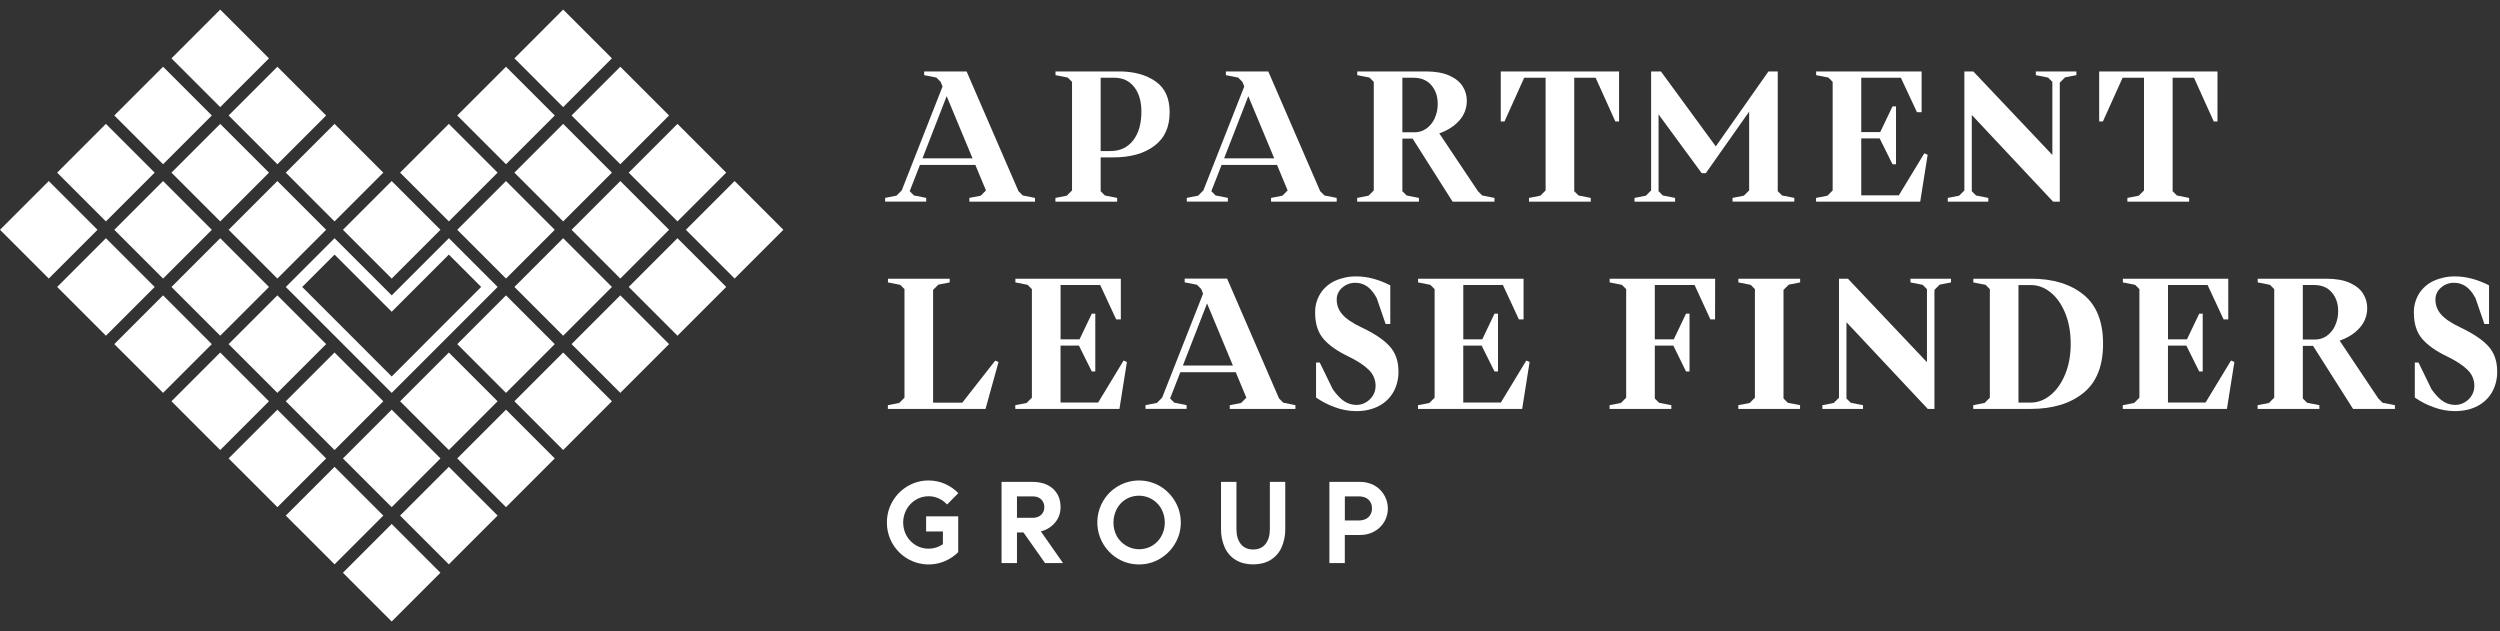 <svg width="206" height="52" viewBox="0 0 206 52" fill="none" xmlns="http://www.w3.org/2000/svg">
<rect x="0" y="0" width="206" height="52" fill="#333333" stroke="none"/>
<path d="M0 18.935L4.018 14.918L8.035 18.935L4.018 22.953L0 18.935Z" fill="white"/>
<path d="M4.709 14.226L8.727 10.208L12.745 14.226L8.727 18.244L4.709 14.226Z" fill="white"/>
<path d="M9.419 9.516L13.437 5.499L17.454 9.516L13.437 13.534L9.419 9.516Z" fill="white"/>
<path d="M14.129 4.808L18.146 0.79L22.164 4.808L18.146 8.825L14.129 4.808Z" fill="white"/>
<path d="M4.71 23.645L8.728 19.628L12.745 23.645L8.728 27.663L4.71 23.645Z" fill="white"/>
<path d="M9.419 18.935L13.437 14.918L17.454 18.935L13.437 22.953L9.419 18.935Z" fill="white"/>
<path d="M14.128 14.226L18.146 10.209L22.164 14.226L18.146 18.244L14.128 14.226Z" fill="white"/>
<path d="M18.838 9.516L22.856 5.499L26.874 9.516L22.856 13.534L18.838 9.516Z" fill="white"/>
<path d="M9.419 28.355L13.437 24.337L17.454 28.355L13.437 32.372L9.419 28.355Z" fill="white"/>
<path d="M14.129 23.646L18.146 19.628L22.164 23.646L18.146 27.663L14.129 23.646Z" fill="white"/>
<path d="M18.838 18.935L22.856 14.918L26.874 18.935L22.856 22.953L18.838 18.935Z" fill="white"/>
<path d="M23.548 14.226L27.565 10.208L31.583 14.226L27.565 18.244L23.548 14.226Z" fill="white"/>
<path d="M14.128 33.065L18.146 29.047L22.164 33.065L18.146 37.082L14.128 33.065Z" fill="white"/>
<path d="M18.838 28.355L22.856 24.337L26.874 28.355L22.856 32.372L18.838 28.355Z" fill="white"/>
<path d="M28.257 18.935L32.275 14.918L36.293 18.935L32.275 22.953L28.257 18.935Z" fill="white"/>
<path d="M32.967 14.226L36.984 10.209L41.002 14.226L36.984 18.244L32.967 14.226Z" fill="white"/>
<path d="M37.677 9.516L41.694 5.499L45.712 9.516L41.694 13.534L37.677 9.516Z" fill="white"/>
<path d="M42.387 4.807L46.404 0.789L50.422 4.807L46.404 8.825L42.387 4.807Z" fill="white"/>
<path d="M18.838 37.774L22.856 33.756L26.874 37.774L22.856 41.791L18.838 37.774Z" fill="white"/>
<path d="M23.548 33.064L27.565 29.047L31.583 33.064L27.565 37.082L23.548 33.064Z" fill="white"/>
<path d="M27.566 20.978L31.6 25.012L32.275 25.688L32.95 25.012L36.984 20.978L39.649 23.643L35.615 27.677L33.609 29.688L32.275 31.022L29.821 28.564L28.936 27.679L24.902 23.645L27.567 20.98M36.987 19.63L32.277 24.339L27.567 19.63L23.549 23.648L28.259 28.357L29.143 29.241L32.275 32.374L34.287 30.364L36.296 28.355L41.006 23.645L36.988 19.627L36.987 19.63Z" fill="white"/>
<path d="M37.677 18.935L41.694 14.918L45.712 18.935L41.694 22.953L37.677 18.935Z" fill="white"/>
<path d="M42.386 14.226L46.404 10.208L50.422 14.226L46.404 18.244L42.386 14.226Z" fill="white"/>
<path d="M47.096 9.516L51.113 5.499L55.131 9.516L51.113 13.534L47.096 9.516Z" fill="white"/>
<path d="M23.548 42.484L27.566 38.466L31.584 42.484L27.566 46.501L23.548 42.484Z" fill="white"/>
<path d="M28.257 37.774L32.275 33.756L36.293 37.774L32.275 41.791L28.257 37.774Z" fill="white"/>
<path d="M32.967 33.065L36.984 29.047L41.002 33.065L36.984 37.083L32.967 33.065Z" fill="white"/>
<path d="M37.677 28.355L41.694 24.337L45.712 28.355L41.694 32.373L37.677 28.355Z" fill="white"/>
<path d="M42.387 23.645L46.404 19.628L50.422 23.645L46.404 27.663L42.387 23.645Z" fill="white"/>
<path d="M47.096 18.935L51.114 14.918L55.131 18.935L51.114 22.953L47.096 18.935Z" fill="white"/>
<path d="M51.805 14.226L55.823 10.208L59.84 14.226L55.823 18.243L51.805 14.226Z" fill="white"/>
<path d="M28.257 47.193L32.275 43.175L36.292 47.193L32.275 51.211L28.257 47.193Z" fill="white"/>
<path d="M32.967 42.484L36.985 38.467L41.003 42.484L36.985 46.502L32.967 42.484Z" fill="white"/>
<path d="M37.677 37.774L41.694 33.756L45.712 37.774L41.694 41.791L37.677 37.774Z" fill="white"/>
<path d="M42.386 33.064L46.404 29.047L50.422 33.064L46.404 37.082L42.386 33.064Z" fill="white"/>
<path d="M47.096 28.355L51.113 24.337L55.131 28.355L51.113 32.372L47.096 28.355Z" fill="white"/>
<path d="M51.806 23.645L55.823 19.628L59.841 23.645L55.823 27.663L51.806 23.645Z" fill="white"/>
<path d="M56.515 18.935L60.533 14.918L64.55 18.935L60.533 22.953L56.515 18.935Z" fill="white"/>
<path d="M85.285 16.308V16.615H79.875V16.308L80.811 16.125L81.243 15.692L80.37 13.593H75.802L74.959 15.754L75.312 16.107L76.32 16.305V16.612H72.935V16.305L73.871 16.122L74.303 15.689L77.666 7.128L77.513 6.745L77.16 6.392L76.152 6.193V5.886H79.647L83.923 15.754L84.275 16.107L85.285 16.308ZM80.136 13.044L78.005 7.924L76.013 13.044H80.136Z" fill="white"/>
<path d="M90.694 15.756L91.046 16.109L92.055 16.308V16.615H86.966V16.308L87.902 16.125L88.335 15.692V6.744L87.982 6.392L86.974 6.192V5.886H92.216C93.422 5.886 94.418 6.157 95.205 6.698C95.992 7.24 96.383 8.093 96.378 9.258C96.378 10.474 95.957 11.396 95.113 12.024C94.27 12.653 93.155 12.967 91.768 12.967H90.695L90.694 15.756ZM90.694 6.407V12.446H91.507C92.293 12.446 92.914 12.155 93.369 11.572C93.823 10.99 94.051 10.197 94.051 9.195C94.051 8.347 93.852 7.67 93.453 7.164C93.054 6.657 92.502 6.404 91.796 6.405L90.694 6.407Z" fill="white"/>
<path d="M110.145 16.308V16.615H104.734V16.308L105.67 16.125L106.102 15.692L105.229 13.593H100.657L99.814 15.754L100.167 16.107L101.176 16.305V16.612H97.79V16.305L98.726 16.122L99.159 15.689L102.527 7.128L102.374 6.745L102.021 6.392L101.013 6.193V5.886H104.507L108.783 15.754L109.136 16.107L110.145 16.308ZM104.995 13.044L102.861 7.924L100.869 13.044H104.995Z" fill="white"/>
<path d="M123.142 16.308V16.615H119.693L116.398 11.419H115.555V15.756L115.907 16.109L116.92 16.308V16.615H111.831V16.308L112.767 16.125L113.199 15.692V6.744L112.846 6.392L111.838 6.192V5.886H117.478C118.275 5.886 118.927 6.001 119.433 6.231C119.938 6.461 120.304 6.757 120.528 7.12C120.75 7.471 120.867 7.878 120.865 8.293C120.873 8.894 120.654 9.477 120.252 9.925C119.843 10.389 119.291 10.744 118.596 10.989L121.784 15.756L122.136 16.109L123.142 16.308ZM117.502 10.618C117.804 10.409 118.045 10.123 118.2 9.79C118.384 9.4 118.476 8.972 118.467 8.541C118.467 7.938 118.294 7.432 117.946 7.023C117.598 6.614 117.108 6.409 116.475 6.407H115.555V10.899H116.598C116.921 10.896 117.236 10.797 117.502 10.614V10.618Z" fill="white"/>
<path d="M133.411 10.009H133.105L131.48 6.407H129.717V15.757L130.07 16.11L131.079 16.309V16.616H125.99V16.309L126.926 16.125L127.358 15.693V6.407H125.594L123.97 10.009H123.663V5.886H133.411V10.009Z" fill="white"/>
<path d="M134.683 16.308L135.619 16.125L136.052 15.692V5.886H136.86L141.381 12.063L145.72 5.886H146.486V15.754L146.838 16.107L147.85 16.306V16.613H142.761V16.306L143.698 16.122L144.13 15.69V9.196L140.559 14.27H140.221L136.665 9.426V15.756L137.018 16.109L138.027 16.308V16.615H134.685L134.683 16.308Z" fill="white"/>
<path d="M158.839 12.753L158.226 16.615H149.643V16.308L150.579 16.125L151.011 15.692V6.744L150.658 6.392L149.65 6.192V5.886H158.341V9.243H157.957L156.632 6.407H153.367V10.883H154.931L155.943 8.768H156.231V13.535H155.943L154.884 11.404H153.367V16.094H156.465L158.565 12.63L158.839 12.753Z" fill="white"/>
<path d="M160.495 16.308L161.431 16.125L161.864 15.692V5.886H162.6L169.114 12.768V6.744L168.761 6.392L167.753 6.192V5.886H171.094V6.191L170.158 6.376L169.726 6.808V16.615H169.175L162.476 9.472V15.756L162.829 16.109L163.837 16.308V16.615H160.496L160.495 16.308Z" fill="white"/>
<path d="M182.719 10.009H182.412L180.787 6.407H179.025V15.757L179.378 16.11L180.386 16.309V16.616H175.297V16.309L176.234 16.125L176.666 15.693V6.407H174.903L173.279 10.009H172.972V5.886H182.721L182.719 10.009Z" fill="white"/>
<path d="M82.28 29.831L81.207 33.694H73.16V33.388L74.097 33.203L74.529 32.771V23.823L74.176 23.47L73.168 23.271V22.965H78.256V23.271L77.319 23.455L76.887 23.887V33.179H79.293L82.007 29.715L82.28 29.831Z" fill="white"/>
<path d="M92.856 29.831L92.242 33.694H83.66V33.388L84.596 33.203L85.028 32.771V23.823L84.676 23.47L83.668 23.271V22.965H92.357V26.321H91.974L90.657 23.486H87.392V27.961H88.955L89.964 25.847H90.252V30.61H89.964L88.906 28.48H87.389V33.17H90.486L92.586 29.706L92.856 29.831Z" fill="white"/>
<path d="M106.742 33.388V33.694H101.332V33.388L102.268 33.203L102.7 32.771L101.827 30.671H97.259L96.416 32.832L96.769 33.184L97.777 33.384V33.69H94.391V33.384L95.328 33.2L95.76 32.767L99.133 24.2L98.979 23.817L98.627 23.464L97.618 23.265V22.958H101.113L105.39 32.826L105.742 33.179L106.742 33.388ZM101.592 30.122L99.462 25.003L97.469 30.122H101.592Z" fill="white"/>
<path d="M109.976 33.548C109.432 33.353 108.917 33.087 108.443 32.756V29.875H108.75L109.823 32.082C110.159 32.552 110.481 32.884 110.789 33.078C111.086 33.268 111.431 33.368 111.784 33.366C112.039 33.364 112.29 33.298 112.513 33.174C112.756 33.044 112.961 32.854 113.11 32.623C113.271 32.374 113.354 32.084 113.348 31.788C113.349 31.543 113.3 31.3 113.204 31.075C113.108 30.849 112.967 30.646 112.789 30.477C112.415 30.105 111.861 29.739 111.126 29.381C110.186 28.932 109.491 28.441 109.041 27.91C108.592 27.378 108.367 26.663 108.367 25.764C108.355 25.204 108.507 24.654 108.804 24.179C109.098 23.722 109.518 23.36 110.014 23.137C110.566 22.889 111.165 22.766 111.769 22.777C112.669 22.777 113.599 23.022 114.559 23.512V26.7H114.176L113.44 24.559C113.205 24.13 112.947 23.813 112.666 23.609C112.368 23.399 112.011 23.292 111.647 23.302C111.266 23.303 110.898 23.442 110.612 23.694C110.461 23.816 110.341 23.972 110.259 24.149C110.178 24.325 110.139 24.518 110.145 24.713C110.148 25.151 110.312 25.574 110.604 25.901C110.911 26.264 111.443 26.624 112.198 26.981C113.24 27.472 114.007 27.985 114.498 28.522C114.988 29.058 115.234 29.755 115.233 30.611C115.244 31.199 115.102 31.78 114.82 32.297C114.54 32.791 114.121 33.194 113.616 33.454C113.09 33.735 112.464 33.876 111.739 33.876C111.136 33.873 110.539 33.762 109.976 33.548Z" fill="white"/>
<path d="M126.039 29.831L125.426 33.694H116.843V33.388L117.78 33.203L118.212 32.771V23.823L117.859 23.47L116.85 23.271V22.965H125.541V26.321H125.158L123.84 23.486H120.575V27.961H122.138L123.147 25.847H123.435V30.61H123.147L122.089 28.48H120.572V33.17H123.67L125.767 29.709L126.039 29.831Z" fill="white"/>
<path d="M141.321 26.321H140.938L139.635 23.486H136.356V27.961H137.92L138.928 25.847H139.216V30.61H138.928L137.886 28.48H136.356V32.836L136.709 33.188L137.717 33.388V33.694H132.629V33.388L133.565 33.203L133.997 32.771V23.823L133.644 23.47L132.636 23.271V22.965H141.327L141.321 26.321Z" fill="white"/>
<path d="M146.961 23.884V32.836L147.313 33.188L148.325 33.388V33.694H143.236V33.388L144.173 33.203L144.605 32.771V23.823L144.252 23.47L143.243 23.271V22.965H148.332V23.271L147.396 23.455L146.961 23.884Z" fill="white"/>
<path d="M150.164 33.388L151.1 33.203L151.533 32.771V22.965H152.268L158.782 29.846V23.823L158.43 23.47L157.421 23.271V22.965H160.763V23.271L159.827 23.455L159.398 23.887V33.694H158.847L152.148 26.551V32.836L152.5 33.188L153.512 33.388V33.694H150.164V33.388Z" fill="white"/>
<path d="M171.676 24.276C172.754 25.149 173.293 26.5 173.293 28.329C173.293 30.159 172.751 31.51 171.668 32.383C170.585 33.257 169.139 33.694 167.331 33.694H162.595V33.388L163.531 33.203L163.963 32.771V23.823L163.61 23.47L162.602 23.271V22.965H167.356C169.158 22.965 170.598 23.402 171.676 24.276ZM168.963 32.555C169.469 32.141 169.872 31.566 170.174 30.83C170.476 30.095 170.626 29.262 170.626 28.332C170.626 27.382 170.476 26.539 170.174 25.803C169.872 25.068 169.471 24.498 168.97 24.094C168.469 23.691 167.928 23.489 167.346 23.489H166.321V33.173H167.329C167.912 33.173 168.457 32.967 168.963 32.555Z" fill="white"/>
<path d="M184.113 29.831L183.499 33.694H174.917V33.388L175.854 33.203L176.286 32.771V23.823L175.933 23.47L174.925 23.271V22.965H183.608V26.321H183.225L181.907 23.486H178.643V27.961H180.206L181.215 25.847H181.503V30.61H181.215L180.157 28.48H178.64V33.17H181.737L183.837 29.706L184.113 29.831Z" fill="white"/>
<path d="M197.341 33.388V33.694H193.892L190.595 28.498H189.753V32.836L190.105 33.188L191.117 33.388V33.694H186.028V33.388L186.964 33.203L187.396 32.771V23.823L187.044 23.47L186.036 23.271V22.965H191.677C192.474 22.965 193.125 23.08 193.631 23.31C194.136 23.54 194.5 23.836 194.72 24.199C194.942 24.55 195.059 24.957 195.058 25.372C195.066 25.974 194.847 26.557 194.444 27.004C194.036 27.47 193.484 27.825 192.787 28.07L195.975 32.837L196.328 33.189L197.341 33.388ZM191.701 27.694C192.002 27.484 192.242 27.198 192.396 26.864C192.581 26.474 192.673 26.047 192.664 25.615C192.664 25.012 192.49 24.506 192.143 24.098C191.795 23.689 191.305 23.485 190.672 23.485H189.752V27.975H190.794C191.118 27.974 191.434 27.876 191.701 27.694Z" fill="white"/>
<path d="M200.513 33.548C199.97 33.353 199.454 33.087 198.981 32.756V29.875H199.287L200.361 32.082C200.697 32.552 201.019 32.884 201.326 33.078C201.623 33.268 201.969 33.368 202.322 33.366C202.577 33.364 202.827 33.298 203.05 33.174C203.293 33.044 203.499 32.854 203.648 32.623C203.809 32.374 203.892 32.084 203.886 31.788C203.887 31.543 203.838 31.3 203.742 31.074C203.645 30.849 203.504 30.645 203.326 30.477C202.953 30.105 202.399 29.739 201.663 29.381C200.723 28.932 200.028 28.441 199.578 27.91C199.129 27.378 198.904 26.663 198.904 25.764C198.892 25.204 199.044 24.654 199.341 24.179C199.635 23.722 200.056 23.36 200.552 23.137C201.104 22.889 201.703 22.766 202.307 22.777C203.206 22.777 204.136 23.022 205.096 23.512V26.7H204.714L203.977 24.559C203.743 24.127 203.484 23.81 203.201 23.609C202.903 23.399 202.546 23.291 202.182 23.302C201.801 23.302 201.433 23.442 201.147 23.693C200.996 23.815 200.875 23.971 200.794 24.148C200.713 24.325 200.673 24.518 200.679 24.712C200.683 25.151 200.846 25.573 201.139 25.9C201.446 26.263 201.977 26.623 202.733 26.98C203.775 27.471 204.542 27.985 205.033 28.521C205.523 29.058 205.769 29.754 205.768 30.61C205.779 31.198 205.637 31.78 205.355 32.296C205.074 32.791 204.656 33.192 204.151 33.453C203.623 33.734 202.997 33.875 202.273 33.875C201.672 33.872 201.076 33.761 200.513 33.548Z" fill="white"/>
<path d="M76.311 42.544H78.957V45.498C78.64 45.815 78.263 46.067 77.849 46.241C77.326 46.461 76.757 46.548 76.191 46.494C75.626 46.44 75.083 46.246 74.611 45.931C74.139 45.616 73.752 45.189 73.485 44.688C73.219 44.187 73.08 43.628 73.082 43.06C73.077 42.446 73.237 41.842 73.546 41.312C73.847 40.791 74.278 40.358 74.797 40.056C75.319 39.748 75.915 39.587 76.521 39.592C76.981 39.59 77.437 39.684 77.859 39.869C78.274 40.05 78.65 40.31 78.967 40.633L78.04 41.57C77.847 41.362 77.615 41.193 77.358 41.073C77.096 40.951 76.81 40.889 76.521 40.891C76.15 40.887 75.784 40.987 75.466 41.179C75.147 41.371 74.883 41.643 74.702 41.967C74.518 42.3 74.421 42.673 74.42 43.053C74.419 43.433 74.515 43.807 74.697 44.141C74.877 44.464 75.139 44.734 75.457 44.924C75.778 45.117 76.147 45.217 76.521 45.212C76.942 45.212 77.352 45.082 77.696 44.84V43.795H76.311V42.544Z" fill="white"/>
<path d="M87.59 46.394H86.109L84.333 43.873H83.798V46.394H82.528V39.707H85.059C85.785 39.707 86.355 39.896 86.769 40.275C87.183 40.654 87.39 41.158 87.389 41.788C87.398 42.254 87.237 42.708 86.936 43.064C86.633 43.423 86.223 43.676 85.766 43.784L87.59 46.394ZM85.087 42.668C85.387 42.668 85.623 42.585 85.795 42.42C85.879 42.339 85.946 42.241 85.991 42.132C86.035 42.023 86.056 41.907 86.052 41.789C86.056 41.672 86.035 41.555 85.991 41.446C85.948 41.336 85.882 41.237 85.799 41.154C85.63 40.986 85.4 40.901 85.107 40.901H83.798V42.668H85.087Z" fill="white"/>
<path d="M92.128 46.045C91.34 45.579 90.767 44.82 90.533 43.934C90.3 43.048 90.425 42.106 90.882 41.312C91.182 40.791 91.614 40.358 92.133 40.056C92.657 39.751 93.252 39.592 93.858 39.592C94.464 39.593 95.059 39.755 95.582 40.06C96.101 40.367 96.532 40.803 96.833 41.326C97.14 41.852 97.3 42.451 97.297 43.06C97.3 43.664 97.14 44.258 96.833 44.779C96.531 45.3 96.1 45.734 95.582 46.04C95.061 46.351 94.464 46.513 93.858 46.508C93.25 46.513 92.652 46.353 92.128 46.045ZM94.942 44.965C95.261 44.773 95.523 44.499 95.701 44.172C95.888 43.831 95.983 43.448 95.978 43.059C95.982 42.668 95.887 42.282 95.701 41.937C95.564 41.69 95.379 41.473 95.157 41.298C94.935 41.123 94.68 40.995 94.408 40.92C94.135 40.846 93.851 40.826 93.57 40.863C93.29 40.9 93.02 40.992 92.777 41.135C92.456 41.328 92.195 41.606 92.022 41.938C91.84 42.283 91.746 42.669 91.75 43.06C91.745 43.448 91.839 43.831 92.022 44.173C92.16 44.419 92.346 44.635 92.568 44.809C92.79 44.982 93.045 45.109 93.317 45.183C93.59 45.257 93.874 45.276 94.153 45.238C94.433 45.201 94.702 45.108 94.945 44.965L94.942 44.965Z" fill="white"/>
<path d="M105.905 39.707V43.576C105.916 44.107 105.81 44.633 105.595 45.119C105.402 45.544 105.086 45.902 104.687 46.145C104.288 46.385 103.812 46.505 103.259 46.505C102.705 46.505 102.229 46.385 101.83 46.145C101.431 45.902 101.115 45.544 100.923 45.119C100.707 44.633 100.601 44.107 100.612 43.576V39.707H101.883V43.605C101.883 44.12 102.003 44.529 102.243 44.829C102.483 45.13 102.822 45.279 103.26 45.278C103.699 45.278 104.038 45.128 104.277 44.829C104.516 44.53 104.636 44.122 104.637 43.605V39.707H105.905Z" fill="white"/>
<path d="M113.221 39.984C113.479 40.125 113.705 40.316 113.887 40.547C114.069 40.777 114.203 41.041 114.28 41.324C114.358 41.607 114.378 41.903 114.339 42.194C114.3 42.484 114.202 42.764 114.053 43.017C113.853 43.347 113.567 43.618 113.226 43.8C112.872 43.99 112.476 44.087 112.074 44.082H110.813V46.394H109.542V39.707H112.063C112.466 39.702 112.864 39.797 113.221 39.984ZM112.763 42.611C112.859 42.517 112.934 42.404 112.984 42.279C113.034 42.154 113.057 42.02 113.051 41.885C113.057 41.753 113.034 41.622 112.986 41.499C112.937 41.377 112.863 41.266 112.769 41.173C112.581 40.992 112.312 40.901 111.962 40.901H110.816V42.888H111.943C112.299 42.888 112.572 42.796 112.763 42.611Z" fill="white"/>
</svg>
